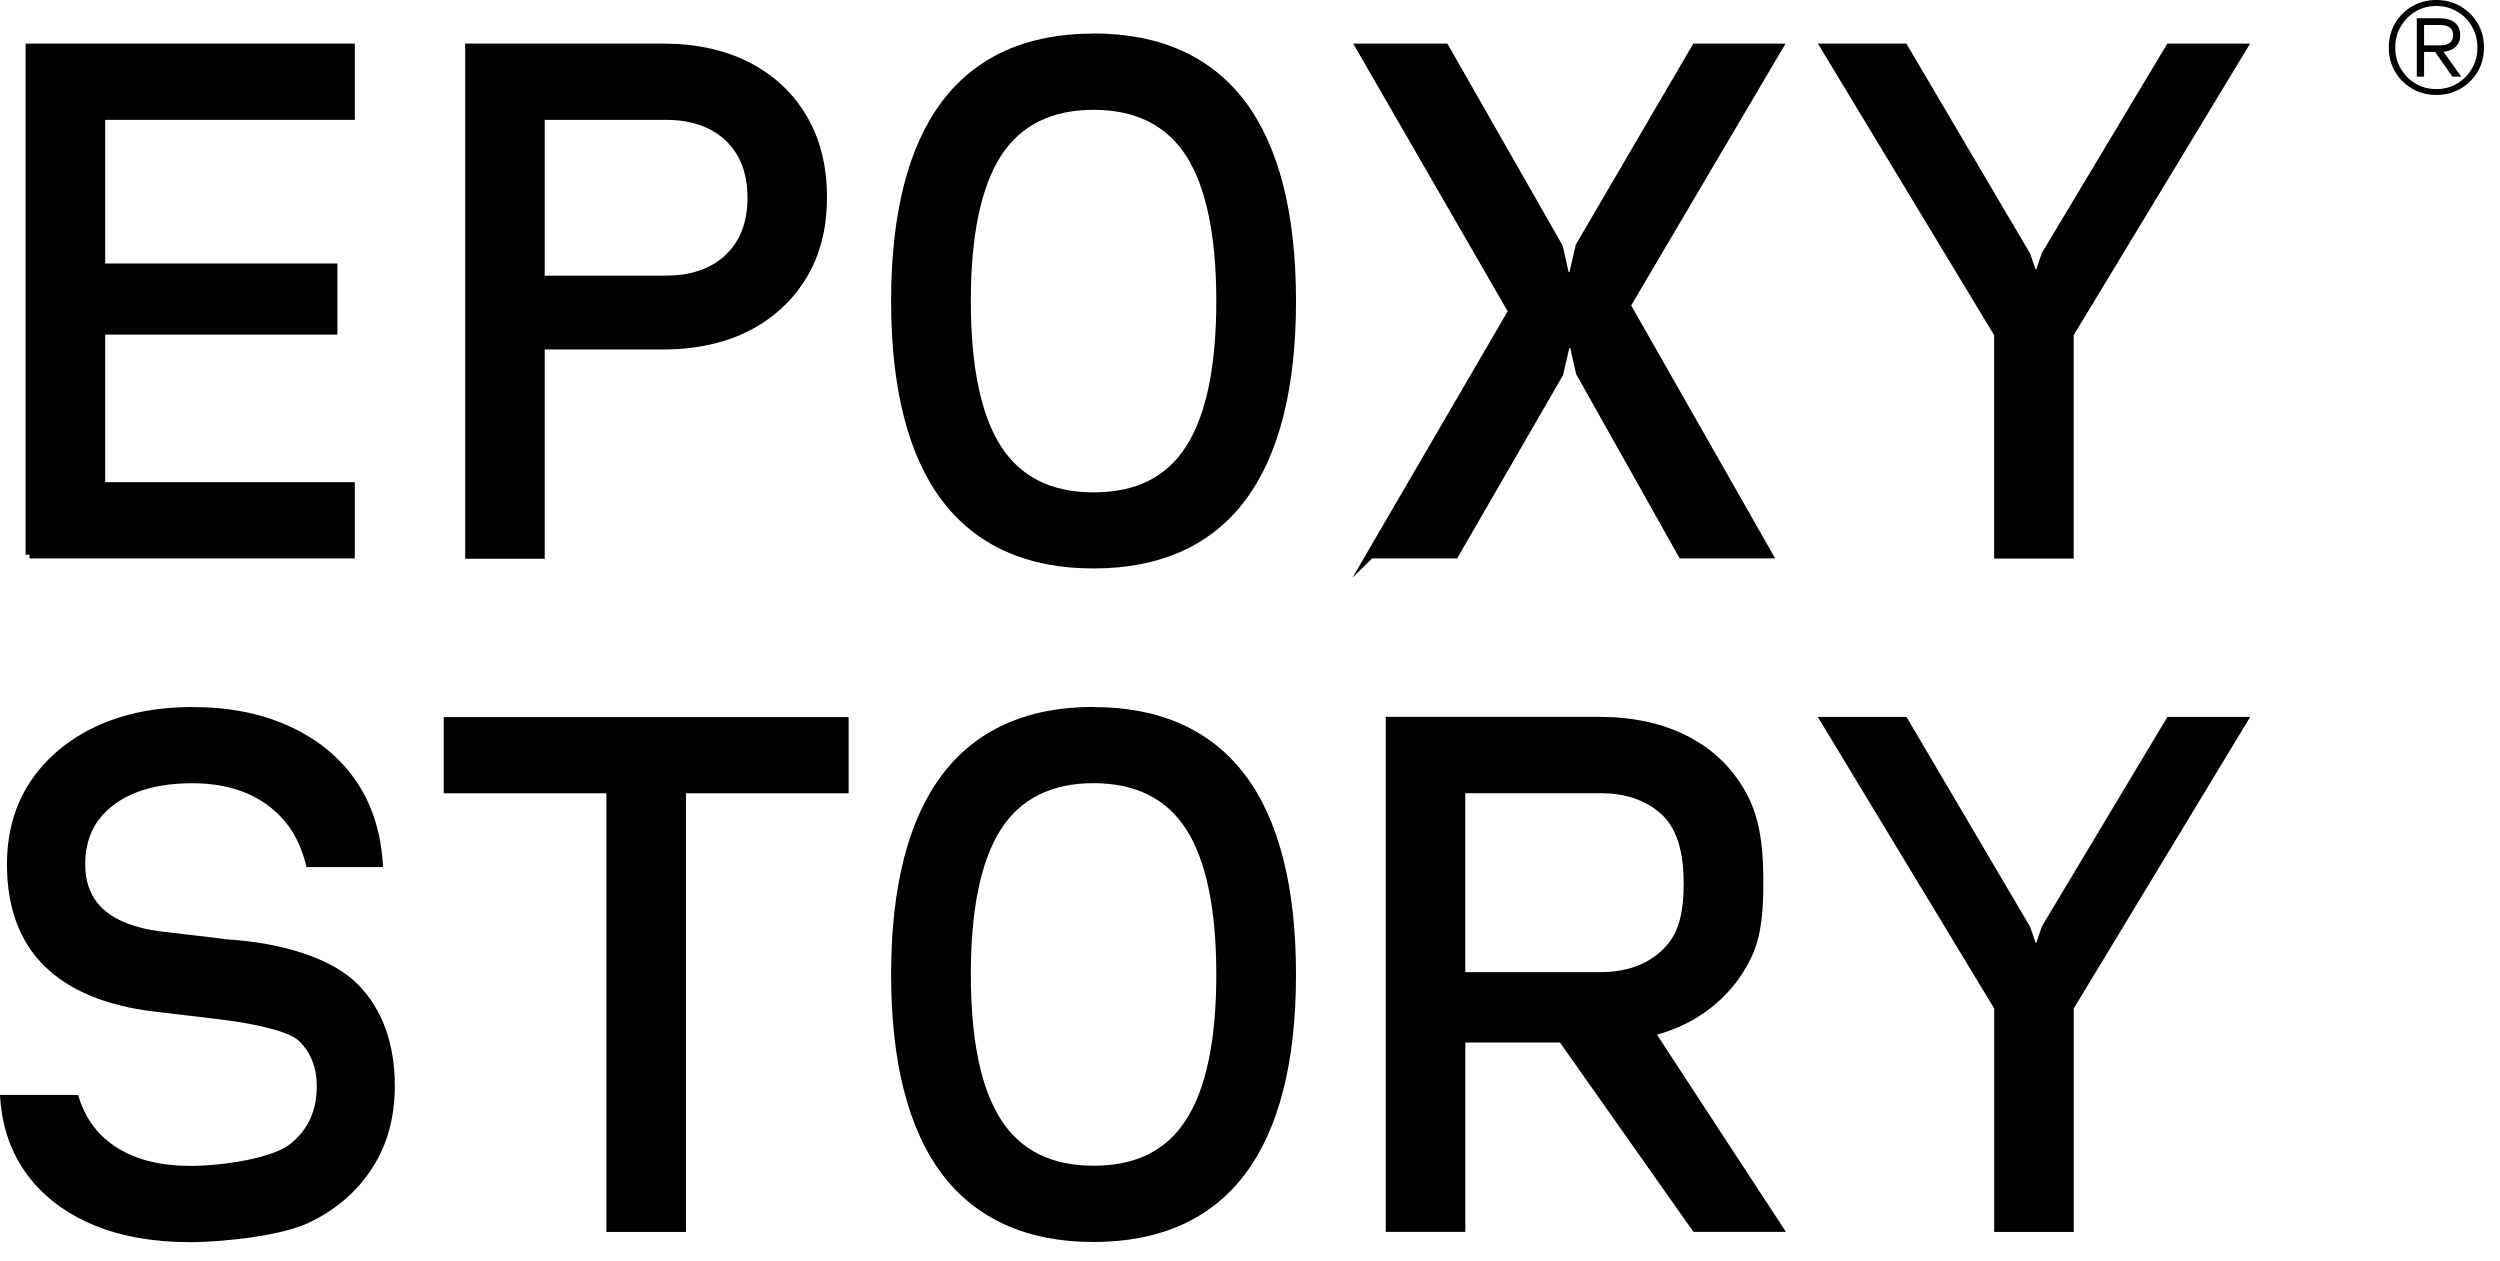 <?xml version="1.0" encoding="UTF-8"?> <svg xmlns="http://www.w3.org/2000/svg" width="117" height="59" viewBox="0 0 117 59" fill="none"><path d="M1.38 26.134H16.605V22.565H4.922V15.66H15.79V12.332H4.922V5.609H16.605V2.04H1.199V25.96H1.38V26.134Z" fill="black"></path><path d="M25.493 16.356H31.034C32.57 16.356 33.925 16.057 35.069 15.475C36.213 14.885 37.115 14.047 37.749 12.987C38.39 11.916 38.702 10.685 38.702 9.225C38.702 7.765 38.383 6.494 37.749 5.423C37.119 4.352 36.217 3.511 35.069 2.921C33.925 2.335 32.57 2.04 31.034 2.04H21.77V26.149H25.493V16.356ZM33.964 11.927C33.283 12.576 32.335 12.9 31.154 12.9H25.493V5.609H31.154C32.338 5.609 33.283 5.936 33.964 6.581C34.638 7.218 34.982 8.118 34.982 9.254C34.982 10.39 34.642 11.286 33.964 11.924V11.927Z" fill="black"></path><path d="M51.178 1.57C48.06 1.57 45.673 2.64 44.084 4.753C42.505 6.85 41.704 9.99 41.704 14.087C41.704 18.184 42.505 21.323 44.084 23.421C45.681 25.533 48.068 26.604 51.178 26.604C54.29 26.604 56.684 25.533 58.273 23.421C59.852 21.323 60.653 18.184 60.653 14.087C60.653 9.99 59.852 6.85 58.273 4.749C56.676 2.637 54.29 1.566 51.178 1.566V1.57ZM55.51 20.89C54.576 22.339 53.16 23.042 51.178 23.042C49.197 23.042 47.767 22.318 46.847 20.89C45.909 19.433 45.434 17.146 45.434 14.091C45.434 11.035 45.909 8.748 46.847 7.291C47.767 5.863 49.223 5.139 51.178 5.139C53.134 5.139 54.59 5.863 55.51 7.291C56.448 8.748 56.923 11.035 56.923 14.091C56.923 17.146 56.448 19.433 55.51 20.89Z" fill="black"></path><path d="M73.148 17.561L73.445 16.287H73.489L73.764 17.51L78.61 26.134H83.079L76.339 14.295L83.564 2.04H79.247L73.749 11.447L73.453 12.725H73.409L73.134 11.498L67.737 2.04H63.33L70.559 14.568L63.301 27.027L64.213 26.134H68.194L73.148 17.561Z" fill="black"></path><path d="M93.325 26.142H97.048V15.686L105.305 2.04H101.43L95.563 11.833L95.295 12.605H95.262L95.009 11.866L89.218 2.04H85.078L93.325 15.686V26.142Z" fill="black"></path><path d="M10.492 43.943L7.482 43.586C6.331 43.437 5.447 43.095 4.853 42.567C4.277 42.053 3.988 41.339 3.988 40.447C3.988 39.271 4.418 38.364 5.302 37.683C6.197 37.002 7.439 36.656 9 36.656C10.387 36.656 11.557 36.987 12.477 37.646C13.408 38.317 14.005 39.227 14.309 40.44L14.346 40.578H17.927L17.913 40.385C17.815 38.877 17.377 37.563 16.613 36.477C15.856 35.403 14.809 34.558 13.498 33.968C12.18 33.378 10.709 33.09 8.996 33.09C7.283 33.09 5.759 33.4 4.466 34.012C3.173 34.624 2.148 35.487 1.416 36.587C0.692 37.679 0.326 38.983 0.326 40.451C0.326 42.454 0.909 44.049 2.061 45.193C3.212 46.336 4.926 47.057 7.153 47.334L10.166 47.691C11.597 47.855 13.451 48.215 13.969 48.696C14.538 49.228 14.824 49.949 14.824 50.834C14.824 51.992 14.415 52.881 13.567 53.551C12.777 54.177 10.525 54.563 8.888 54.563C7.537 54.563 6.396 54.283 5.505 53.729C4.621 53.183 4.013 52.389 3.694 51.369L3.654 51.242H0L0.014 51.438C0.112 52.808 0.547 54.013 1.304 55.018C2.057 56.02 3.097 56.796 4.39 57.335C5.668 57.866 7.178 58.132 8.873 58.132C10.568 58.132 13.208 57.815 14.451 57.225C15.711 56.628 16.707 55.769 17.417 54.672C18.119 53.587 18.478 52.294 18.478 50.837C18.478 48.845 17.898 47.243 16.761 46.081C15.588 44.887 13.299 44.111 10.492 43.954V43.943Z" fill="black"></path><path d="M20.767 37.126H28.38V57.655H32.103V37.126H39.715V33.56H20.767V37.126Z" fill="black"></path><path d="M51.178 33.083C48.06 33.083 45.673 34.154 44.084 36.27C42.505 38.367 41.704 41.507 41.704 45.604C41.704 49.701 42.505 52.844 44.084 54.942C45.681 57.054 48.068 58.125 51.178 58.125C54.29 58.125 56.684 57.054 58.273 54.942C59.852 52.844 60.653 49.705 60.653 45.608C60.653 41.51 59.852 38.367 58.273 36.273C56.676 34.161 54.29 33.09 51.178 33.09V33.083ZM55.51 52.403C54.576 53.853 53.16 54.556 51.178 54.556C49.197 54.556 47.767 53.831 46.847 52.403C45.909 50.947 45.434 48.66 45.434 45.604C45.434 42.548 45.909 40.261 46.847 38.804C47.767 37.377 49.223 36.652 51.178 36.652C53.134 36.652 54.59 37.377 55.51 38.804C56.448 40.261 56.923 42.548 56.923 45.604C56.923 48.66 56.448 50.947 55.51 52.403Z" fill="black"></path><path d="M95.567 43.342L95.299 44.118H95.266L95.012 43.379L89.276 33.64L89.214 33.553H85.074L93.328 47.196V57.655H97.051V47.196L105.309 33.553H101.434L95.567 43.342Z" fill="black"></path><path d="M78.852 47.931C79.989 47.363 80.898 46.558 81.554 45.539C82.21 44.504 82.525 43.605 82.525 41.296C82.525 38.987 82.188 37.876 81.572 36.849C80.935 35.793 80.033 34.97 78.881 34.402C77.733 33.837 76.379 33.549 74.85 33.549H64.854V57.652H68.577V48.791H73.007L79.254 57.652H83.582L77.545 48.423C78.045 48.281 78.476 48.117 78.856 47.928L78.852 47.931ZM78.798 41.325C78.798 43.164 78.374 43.932 77.733 44.519C77.023 45.167 76.071 45.495 74.905 45.495H68.574V37.122H74.905C76.071 37.122 77.023 37.446 77.733 38.084C78.447 38.728 78.794 39.788 78.794 41.321L78.798 41.325Z" fill="black"></path><path d="M114.019 4.443C113.606 4.443 113.229 4.345 112.889 4.148C112.549 3.951 112.28 3.686 112.089 3.351C111.893 3.016 111.795 2.644 111.795 2.222C111.795 1.799 111.893 1.428 112.089 1.093C112.284 0.758 112.556 0.488 112.889 0.295C113.229 0.098 113.606 0 114.019 0C114.432 0 114.812 0.098 115.156 0.295C115.489 0.492 115.757 0.758 115.957 1.093C116.152 1.428 116.25 1.799 116.25 2.222C116.25 2.644 116.152 3.016 115.957 3.351C115.761 3.686 115.489 3.955 115.156 4.148C114.823 4.345 114.446 4.443 114.019 4.443ZM114.019 4.17C114.381 4.17 114.703 4.086 114.993 3.911C115.287 3.737 115.511 3.504 115.685 3.212C115.859 2.917 115.942 2.589 115.942 2.225C115.942 1.861 115.859 1.53 115.685 1.238C115.511 0.943 115.287 0.707 114.993 0.539C114.7 0.371 114.381 0.28 114.019 0.28C113.657 0.28 113.342 0.364 113.048 0.539C112.755 0.714 112.527 0.947 112.357 1.238C112.183 1.533 112.099 1.861 112.099 2.225C112.099 2.589 112.183 2.921 112.357 3.212C112.53 3.507 112.762 3.744 113.048 3.911C113.342 4.086 113.66 4.17 114.019 4.17ZM113.106 0.856H114.193C114.501 0.856 114.729 0.925 114.895 1.067C115.062 1.205 115.138 1.402 115.138 1.65C115.138 1.897 115.055 2.076 114.895 2.218C114.729 2.356 114.497 2.429 114.193 2.429H113.447V3.587H113.106V0.856ZM113.447 2.123H114.193C114.598 2.123 114.805 1.963 114.805 1.646C114.805 1.329 114.602 1.169 114.193 1.169H113.447V2.123ZM114.772 3.587L113.95 2.411H114.348L115.185 3.587H114.772Z" fill="black"></path></svg> 